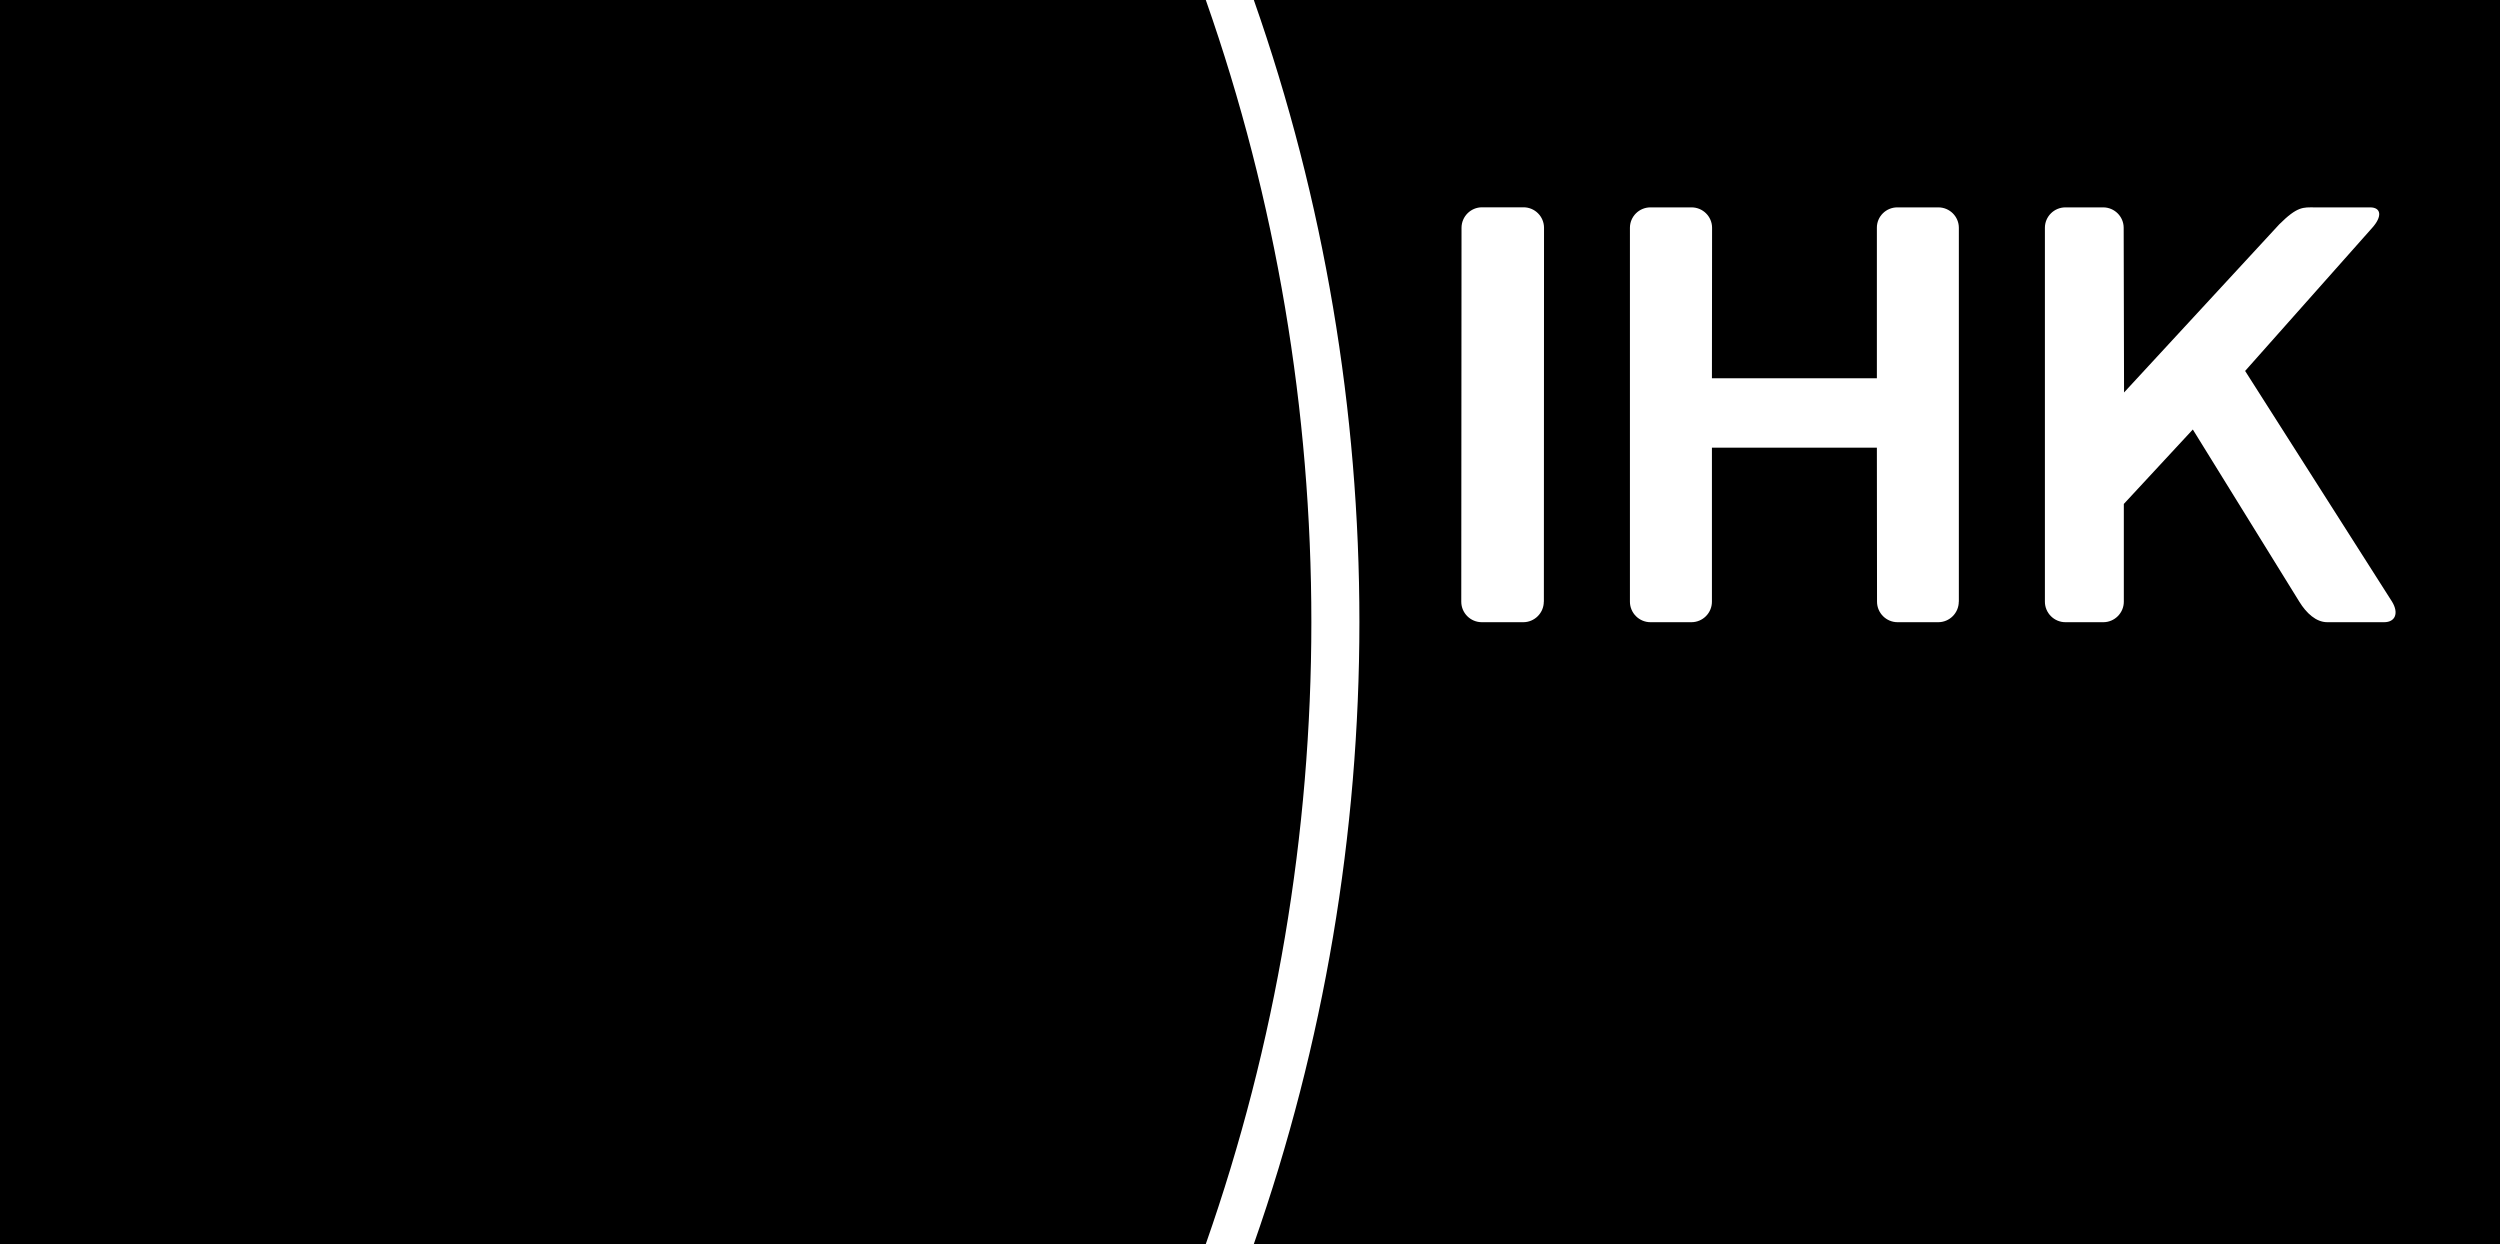 <svg viewBox="0 0 100 50" xmlns="http://www.w3.org/2000/svg"><path d="M48.232 0H43H0V49.76H48.232C53.856 33.739 53.868 16.043 48.232 0Z"/><path d="M50.153 0C55.79 16.043 55.778 33.739 50.153 49.76H100V0H50.153ZM61.752 24.067C61.752 24.519 61.383 24.888 60.931 24.888H59.272C58.82 24.888 58.451 24.522 58.451 24.067L58.461 9.112C58.461 8.661 58.829 8.292 59.281 8.292H60.941C61.392 8.292 61.761 8.658 61.761 9.112L61.755 24.067H61.752ZM78.351 24.067C78.351 24.519 77.982 24.888 77.531 24.888H75.902C75.45 24.888 75.081 24.519 75.081 24.067L75.075 17.908H68.477V24.067C68.477 24.519 68.111 24.888 67.656 24.888H66.018C65.566 24.888 65.197 24.519 65.197 24.067V9.112C65.197 8.661 65.566 8.295 66.018 8.295H67.662C68.114 8.295 68.483 8.661 68.483 9.112L68.477 15.13H75.075V9.112C75.072 8.661 75.441 8.295 75.892 8.295H77.534C77.985 8.295 78.354 8.661 78.354 9.112V24.067H78.351ZM95.365 24.888H93.091C92.639 24.888 92.249 24.519 91.972 24.067L87.713 17.18L84.953 20.158V24.067C84.953 24.519 84.584 24.888 84.132 24.888H82.617C82.165 24.888 81.796 24.519 81.796 24.067V9.112C81.796 8.661 82.165 8.295 82.617 8.295H84.126C84.578 8.295 84.947 8.661 84.947 9.112L84.962 15.699L91.173 8.971C91.901 8.246 92.129 8.295 92.581 8.295H94.803C95.254 8.295 95.294 8.661 94.889 9.112L89.805 14.838L95.682 24.067C95.958 24.519 95.817 24.888 95.365 24.888Z"/></svg>